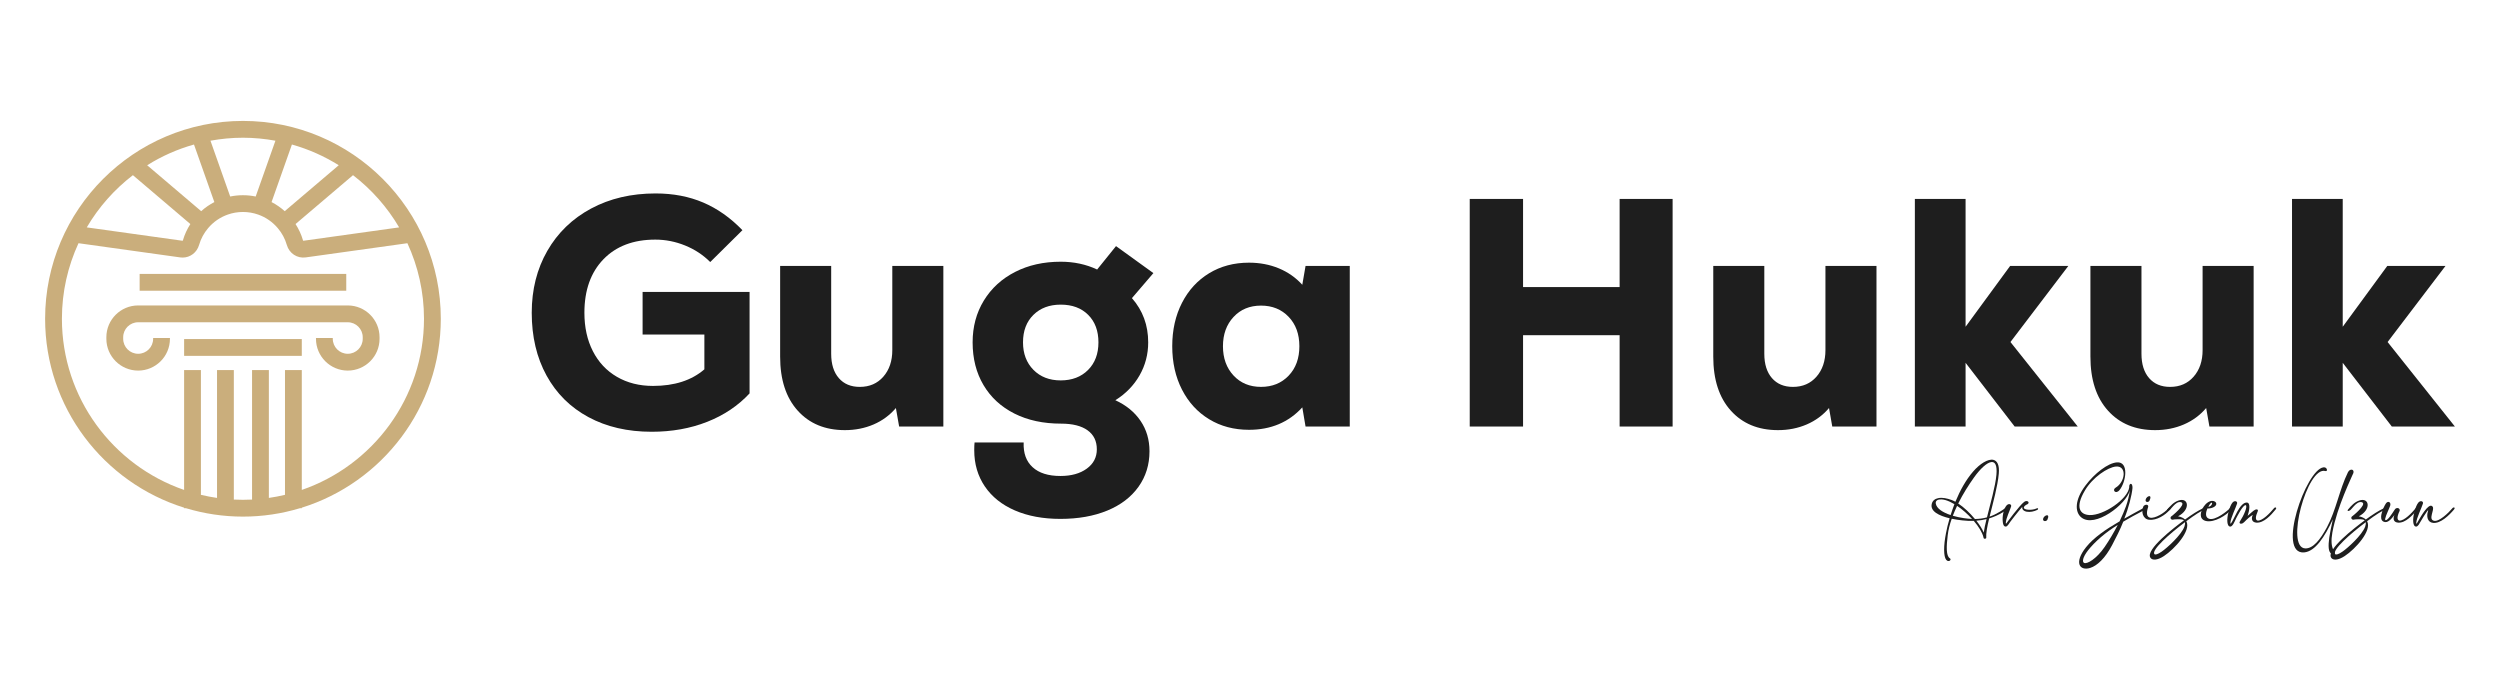 <?xml version="1.0" encoding="utf-8"?>
<!-- Generator: Adobe Illustrator 16.0.0, SVG Export Plug-In . SVG Version: 6.00 Build 0)  -->
<!DOCTYPE svg PUBLIC "-//W3C//DTD SVG 1.1//EN" "http://www.w3.org/Graphics/SVG/1.1/DTD/svg11.dtd">
<svg version="1.1" id="katman_1" xmlns="http://www.w3.org/2000/svg" xmlns:xlink="http://www.w3.org/1999/xlink" x="0px" y="0px"
	 width="290px" height="80px" viewBox="0 0 290 80" enable-background="new 0 0 290 80" xml:space="preserve">
<g>
	<g>
		<path fill="#1E1E1E" d="M86.95,33.866v11.768c-1.333,1.433-2.974,2.533-4.922,3.3c-1.949,0.767-4.092,1.15-6.43,1.15
			c-2.791,0-5.237-0.565-7.336-1.697c-2.1-1.132-3.721-2.74-4.865-4.827c-1.145-2.087-1.716-4.513-1.716-7.279
			c0-2.69,0.604-5.085,1.81-7.185c1.207-2.099,2.898-3.734,5.073-4.903c2.175-1.169,4.67-1.754,7.487-1.754
			c2.037,0,3.878,0.353,5.525,1.056c1.647,0.704,3.162,1.772,4.545,3.206l-3.734,3.696c-0.83-0.83-1.804-1.471-2.923-1.923
			c-1.119-0.453-2.27-0.679-3.451-0.679c-2.54,0-4.544,0.761-6.016,2.282c-1.471,1.522-2.206,3.59-2.206,6.205
			c0,1.685,0.326,3.168,0.98,4.45c0.654,1.282,1.584,2.276,2.791,2.979c1.207,0.704,2.603,1.056,4.187,1.056
			c2.489,0,4.475-0.641,5.959-1.923v-4.036h-7.166v-4.941H86.95z"/>
		<path fill="#1E1E1E" d="M109.429,30.849V49.48H104.3l-0.377-2.149c-0.705,0.829-1.565,1.465-2.583,1.904
			c-1.019,0.439-2.131,0.66-3.338,0.66c-2.289,0-4.111-0.755-5.469-2.263c-1.358-1.509-2.037-3.596-2.037-6.262V30.849h5.921v10.183
			c0,1.207,0.295,2.149,0.886,2.829c0.59,0.679,1.401,1.018,2.433,1.018c1.131,0,2.042-0.396,2.734-1.188
			c0.691-0.792,1.037-1.816,1.037-3.074v-9.768H109.429z"/>
		<path fill="#1E1E1E" d="M132.304,48.82c0.691,1.019,1.037,2.193,1.037,3.526c0,1.559-0.428,2.936-1.282,4.13
			c-0.855,1.194-2.062,2.112-3.621,2.753c-1.559,0.642-3.37,0.962-5.431,0.962c-2.012,0-3.771-0.327-5.28-0.98
			c-1.509-0.654-2.672-1.584-3.489-2.791c-0.817-1.207-1.226-2.603-1.226-4.187c0-0.402,0.012-0.704,0.038-0.905h5.695
			c-0.05,1.232,0.295,2.188,1.038,2.867c0.741,0.679,1.816,1.018,3.225,1.018c1.257,0,2.275-0.282,3.055-0.849
			c0.779-0.565,1.169-1.313,1.169-2.244c0-0.955-0.358-1.69-1.075-2.206c-0.716-0.515-1.741-0.773-3.074-0.773
			c-2.062,0-3.866-0.389-5.412-1.169c-1.546-0.779-2.741-1.879-3.583-3.3c-0.843-1.42-1.264-3.074-1.264-4.96
			c0-1.81,0.434-3.425,1.301-4.846c0.868-1.42,2.075-2.527,3.621-3.319c1.546-0.792,3.313-1.188,5.299-1.188
			c1.533,0,2.942,0.302,4.224,0.905l2.188-2.715l4.337,3.13l-2.489,2.904c1.257,1.433,1.886,3.143,1.886,5.129
			c0,1.384-0.333,2.659-1,3.828c-0.667,1.169-1.603,2.131-2.81,2.886C130.638,47.004,131.612,47.802,132.304,48.82z M126.212,42.918
			c0.805-0.805,1.207-1.873,1.207-3.206c0-1.332-0.396-2.395-1.188-3.187s-1.854-1.188-3.187-1.188
			c-1.308,0-2.364,0.396-3.168,1.188c-0.805,0.792-1.207,1.854-1.207,3.187c0,1.308,0.402,2.37,1.207,3.188
			c0.804,0.817,1.86,1.226,3.168,1.226C124.352,44.125,125.408,43.723,126.212,42.918z"/>
		<path fill="#1E1E1E" d="M156.573,30.849V49.48h-5.129l-0.377-2.226c-1.585,1.735-3.646,2.603-6.186,2.603
			c-1.735,0-3.275-0.408-4.62-1.226c-1.345-0.816-2.395-1.961-3.149-3.432c-0.754-1.472-1.132-3.149-1.132-5.036
			c0-1.886,0.377-3.564,1.132-5.035c0.754-1.471,1.804-2.615,3.149-3.432c1.345-0.817,2.885-1.226,4.62-1.226
			c1.257,0,2.414,0.221,3.47,0.66c1.056,0.44,1.961,1.075,2.716,1.905l0.377-2.188H156.573z M149.482,43.578
			c0.83-0.867,1.245-2.005,1.245-3.414c0-1.408-0.415-2.545-1.245-3.413c-0.829-0.867-1.898-1.301-3.205-1.301
			c-1.308,0-2.371,0.44-3.188,1.32c-0.817,0.88-1.226,2.012-1.226,3.394c0,1.383,0.409,2.515,1.226,3.395s1.879,1.319,3.188,1.319
			C147.584,44.879,148.653,44.445,149.482,43.578z"/>
		<path fill="#1E1E1E" d="M187.876,23.08h6.147V49.48h-6.147V38.882h-11.201V49.48h-6.186V23.08h6.186V33.3h11.201V23.08z"/>
		<path fill="#1E1E1E" d="M217.672,30.849V49.48h-5.129l-0.377-2.149c-0.704,0.829-1.565,1.465-2.584,1.904
			c-1.018,0.439-2.131,0.66-3.338,0.66c-2.288,0-4.11-0.755-5.469-2.263c-1.357-1.509-2.036-3.596-2.036-6.262V30.849h5.921v10.183
			c0,1.207,0.296,2.149,0.887,2.829c0.591,0.679,1.401,1.018,2.433,1.018c1.132,0,2.043-0.396,2.734-1.188s1.037-1.816,1.037-3.074
			v-9.768H217.672z"/>
		<path fill="#1E1E1E" d="M241.019,49.48h-7.317l-5.695-7.393v7.393h-5.883V23.08h5.883v14.822l5.167-7.053h6.752l-6.714,8.825
			L241.019,49.48z"/>
		<path fill="#1E1E1E" d="M261.422,30.849V49.48h-5.129l-0.377-2.149c-0.704,0.829-1.565,1.465-2.584,1.904
			c-1.018,0.439-2.131,0.66-3.338,0.66c-2.288,0-4.11-0.755-5.469-2.263c-1.357-1.509-2.036-3.596-2.036-6.262V30.849h5.921v10.183
			c0,1.207,0.296,2.149,0.887,2.829c0.591,0.679,1.401,1.018,2.433,1.018c1.132,0,2.043-0.396,2.734-1.188s1.037-1.816,1.037-3.074
			v-9.768H261.422z"/>
		<path fill="#1E1E1E" d="M284.769,49.48h-7.317l-5.695-7.393v7.393h-5.883V23.08h5.883v14.822l5.167-7.053h6.752l-6.714,8.825
			L284.769,49.48z"/>
	</g>
	<g>
		<g>
			<path fill="#CAAE7C" d="M40.339,35.431H16.026c-2.033,0-3.688,1.654-3.688,3.687v0.184c0,2.032,1.654,3.686,3.688,3.686
				c2.033,0,3.687-1.653,3.687-3.686v-0.092h-1.95v0.092c0,0.958-0.779,1.736-1.737,1.736s-1.737-0.778-1.737-1.736v-0.184
				c0-0.957,0.779-1.736,1.737-1.736h24.313c0.958,0,1.737,0.779,1.737,1.736v0.184c0,0.958-0.779,1.736-1.737,1.736
				s-1.737-0.778-1.737-1.736v-0.092h-1.95v0.092c0,2.032,1.654,3.686,3.687,3.686c2.033,0,3.688-1.653,3.688-3.686v-0.184
				C44.027,37.085,42.373,35.431,40.339,35.431z"/>
			<rect x="21.358" y="39.331" fill="#CAAE7C" width="13.65" height="1.949"/>
			<rect x="16.198" y="31.774" fill="#CAAE7C" width="23.968" height="1.95"/>
			<path fill="#CAAE7C" d="M28.183,14.027c-12.654,0-22.95,10.295-22.95,22.949c0,10.279,6.793,19.002,16.125,21.914v0.062h0.214
				c2.095,0.631,4.313,0.975,6.611,0.975c2.298,0,4.517-0.344,6.611-0.975h0.214v-0.062c9.332-2.912,16.125-11.635,16.125-21.914
				C51.133,24.322,40.837,14.027,28.183,14.027z M46.3,26.377l-11.115,1.552c-0.005-0.001-0.03-0.018-0.041-0.06
				c-0.194-0.673-0.488-1.3-0.86-1.881l6.666-5.668C43.1,21.972,44.92,24.028,46.3,26.377z M33.028,24.496
				c-0.462-0.416-0.976-0.771-1.526-1.055l2.36-6.678c1.938,0.545,3.764,1.36,5.432,2.405L33.028,24.496z M31.949,16.322
				l-2.289,6.474c-0.972-0.201-1.988-0.2-2.957,0l-2.289-6.474c1.223-0.223,2.481-0.346,3.767-0.346
				C29.469,15.977,30.726,16.1,31.949,16.322z M23.337,24.496l-6.265-5.327c1.668-1.045,3.493-1.86,5.431-2.405l2.361,6.678
				C24.312,23.726,23.798,24.08,23.337,24.496z M15.416,20.32l6.666,5.669c-0.373,0.581-0.666,1.208-0.86,1.88
				c-0.011,0.042-0.036,0.059-0.045,0.06l-11.112-1.552C11.444,24.028,13.266,21.972,15.416,20.32z M35.008,56.832V42.926h-1.95
				v14.474c-0.614,0.146-1.236,0.269-1.87,0.359V42.926h-1.95V57.95c-0.35,0.017-0.702,0.027-1.056,0.027
				c-0.354,0-0.707-0.011-1.057-0.027V42.926h-1.95v14.833c-0.632-0.091-1.255-0.213-1.869-0.359V42.926h-1.95v13.906
				C13.12,53.992,7.182,46.168,7.182,36.977c0-3.128,0.692-6.095,1.924-8.765l11.801,1.647c0.093,0.014,0.184,0.02,0.276,0.02
				c0.878,0,1.658-0.584,1.912-1.47c0.208-0.719,0.561-1.374,1.05-1.95c0.604-0.715,1.386-1.258,2.27-1.567
				c1.124-0.403,2.406-0.405,3.54,0.001c0.877,0.309,1.661,0.852,2.266,1.569c0.488,0.573,0.84,1.229,1.048,1.947
				c0.282,0.977,1.199,1.588,2.189,1.45l11.8-1.647c1.231,2.67,1.925,5.637,1.925,8.765C49.184,46.168,43.246,53.992,35.008,56.832z
				"/>
		</g>
	</g>
	<g>
		<g>
			<path fill="#1E1E1E" d="M230.08,62.322c-0.137-0.564-0.554-1.237-1.125-1.904c-0.435,0.019-0.881,0-1.333-0.053
				c-0.404-0.048-0.815-0.102-1.22-0.19c-0.232,0.643-0.393,1.279-0.464,1.898c-0.173,1.345-0.185,2.416,0.231,2.678
				c0.286,0.16-0.131,0.547-0.416,0.179c-0.304-0.388-0.31-1.602-0.024-3.06c0.107-0.571,0.25-1.154,0.429-1.749
				c-1.25-0.298-2.291-0.815-2.071-1.685c0.096-0.387,0.399-0.583,0.756-0.654c0.452-0.096,1.012,0.023,1.536,0.214
				c0.143,0.054,0.285,0.119,0.446,0.209c0.547-1.327,1.226-2.541,2.041-3.487c0.791-0.923,1.749-1.518,2.368-1.375
				c0.44,0.107,0.72,0.595,0.625,1.606c-0.125,1.429-0.667,3.374-1.065,4.976c0.375-0.125,0.762-0.31,1.148-0.542
				c0.215-0.137,0.417-0.25,0.607-0.398c0.143-0.113,0.304,0.054,0.179,0.196c-0.138,0.095-0.274,0.167-0.423,0.256
				c-0.494,0.304-1.012,0.529-1.56,0.696c-0.231,0.946-0.381,1.75-0.339,2.249c-0.029,0.161-0.304,0.155-0.321-0.018
				C230.086,62.347,230.08,62.341,230.08,62.322z M226.712,58.484c-0.714-0.429-1.381-0.648-1.881-0.512
				c-0.208,0.065-0.315,0.232-0.285,0.423c0.095,0.601,0.815,1.047,1.726,1.351C226.408,59.317,226.551,58.907,226.712,58.484z
				 M226.527,59.829c0.41,0.119,0.839,0.208,1.268,0.274c0.333,0.053,0.648,0.077,0.964,0.095c-0.523-0.571-1.125-1.113-1.737-1.518
				C226.837,59.067,226.676,59.448,226.527,59.829z M227.152,58.407c0.666,0.435,1.362,1.101,1.939,1.797
				c0.471-0.006,0.935-0.065,1.398-0.19c0.399-1.612,0.971-3.582,1.096-4.939c0.095-1.089-0.144-1.499-0.548-1.481
				c-0.535,0.029-1.333,0.791-2.035,1.768C228.36,56.265,227.699,57.306,227.152,58.407z M230.438,60.216
				c-0.381,0.096-0.78,0.155-1.185,0.185c0.381,0.477,0.679,0.952,0.862,1.381C230.169,61.353,230.288,60.817,230.438,60.216z"/>
			<path fill="#1E1E1E" d="M235.047,58.556c-0.101,0.054-0.231,0.143-0.273,0.286c-0.042,0.166,0.173,0.262,0.476,0.285
				c0.315,0.03,0.715-0.018,0.982-0.143c0.256-0.113,0.22,0.119,0.095,0.166c-0.381,0.185-0.827,0.28-1.226,0.209
				c-0.381-0.071-0.577-0.31-0.512-0.571c-0.41,0.458-1.506,1.845-1.648,2.106c-0.089,0.113-0.179,0.19-0.279,0.19
				c-0.256,0-0.321-0.339-0.34-0.554c-0.077-0.606,0.09-1.499,0.435-1.893c0.256-0.291,0.613-0.143,0.53,0.119
				c-0.144,0.482-0.584,1.346-0.613,1.881c0,0.035-0.006,0.167,0.071,0.071c0.065-0.089,1.5-2.071,2.065-2.493
				C235.19,57.931,235.606,58.365,235.047,58.556z"/>
			<path fill="#1E1E1E" d="M237.489,60.3c-0.143,0.237-0.577,0.19-0.482-0.144C237.103,59.758,237.876,59.479,237.489,60.3z"/>
			<path fill="#1E1E1E" d="M241.906,56.33c1.053-1.416,2.618-2.624,3.666-2.695c1.416-0.096,1.053,2.285,0.291,3.213
				c-0.446,0.542-0.893-0.012-0.458-0.273c1.143-0.667,1.333-2.553,0.06-2.458c-0.964,0.077-2.731,1.268-3.618,2.785
				c-1.16,1.952-0.577,2.797,0.541,2.845c1.619,0.071,4.458-1.856,4.601-3.226c-0.048-0.476,0.398-0.613,0.381,0.083
				c-0.077,0.846-0.465,2.375-0.958,3.565c0.696-0.381,1.446-0.827,2.142-1.185c0.315-0.161,0.5,0.042,0.066,0.25
				c-0.792,0.404-1.602,0.856-2.321,1.279c-0.352,0.91-0.845,1.862-1.298,2.726c-0.797,1.512-1.72,2.38-2.528,2.636
				c-1.208,0.381-1.946-0.564-0.488-2.403c0.875-1.096,2.285-2.071,3.886-2.994c0.619-1.345,0.988-2.189,1.196-3.612
				c-0.381,1.625-4.088,4.452-5.647,3.143C240.674,59.389,240.656,57.99,241.906,56.33z M241.745,65.292
				c0.333,0.19,1.446-0.464,2.381-1.827c0.541-0.779,1.083-1.701,1.535-2.576c-1.41,0.856-2.666,1.958-3.439,2.939
				C241.561,64.68,241.531,65.179,241.745,65.292z"/>
			<path fill="#1E1E1E" d="M249.183,58.817c-0.268,0.81-0.107,1.154,0.226,1.232c0.571,0.125,1.673-0.554,2.102-1.065
				c0.16-0.227,0.434-0.113,0.189,0.148c-0.529,0.625-1.529,1.256-2.403,1.16c-0.721-0.065-0.971-0.951-0.644-1.595
				C248.938,58.431,249.266,58.556,249.183,58.817z M249.337,58.086c-0.143,0.237-0.529,0.179-0.435-0.149
				C248.998,57.532,249.724,57.271,249.337,58.086z"/>
			<path fill="#1E1E1E" d="M253.075,58.288c-0.167-0.089-0.363-0.054-0.53,0.035c-0.315,0.173-0.612,0.578-0.815,0.792
				c-0.22,0.22-0.505,0.202-0.315-0.023c0.381-0.446,0.727-0.834,1.268-1.024c1.221-0.428,1.446,1.06-0.029,1.821
				c0.381,0.077,0.637,0.208,0.81,0.375c0.779-0.571,1.518-1.041,2.041-1.279c0.375-0.143,0.262,0.208,0.119,0.208
				c-0.19,0-1.042,0.536-2.012,1.268c0.602,1.077-1.356,3.231-2.595,4.041c-0.791,0.523-1.381,0.506-1.571,0.19
				c-0.606-0.929,2.804-3.529,3.893-4.332c-0.227-0.179-0.685-0.125-1.137-0.107c-0.393,0.143-0.512-0.202-0.346-0.34
				C251.92,59.883,253.545,58.573,253.075,58.288z M253.462,60.573c-1.779,1.327-3.928,3.237-3.553,3.701
				c0.089,0.113,0.375,0.042,0.856-0.291c0.59-0.405,2.273-1.91,2.631-2.91C253.462,60.865,253.485,60.698,253.462,60.573z"/>
			<path fill="#1E1E1E" d="M256.749,58.115c0.214,0.048,0.321,0.167,0.339,0.304c0.048,0.31-0.488,0.583-1.029,0.565
				c-0.155,0.357-0.321,0.987,0.154,1.178c0.732,0.31,2.285-0.993,2.422-1.178c0.179-0.227,0.429-0.125,0.179,0.143
				c-0.548,0.643-1.928,1.523-2.922,1.31c-0.862-0.209-0.66-1.107-0.244-1.696C255.868,58.425,256.296,58.021,256.749,58.115z
				 M256.165,58.776c0.238,0.029,0.494-0.28,0.429-0.429C256.553,58.258,256.421,58.3,256.165,58.776z"/>
			<path fill="#1E1E1E" d="M261.314,59.746c0.03-0.06-0.398,0.244-0.714,0.547c-0.161,0.144-0.244,0.28-0.464,0.417
				c-0.28,0.113-0.435-0.023-0.298-0.238c0.464-0.702,0.887-1.708,0.679-1.868c-0.328-0.113-1.083,1.464-1.131,1.535
				c-0.179,0.387-0.405,0.946-0.673,0.946c-0.256,0-0.321-0.339-0.339-0.554c-0.065-0.619,0.256-1.827,0.595-2.231
				c0.256-0.298,0.613-0.143,0.53,0.119c-0.144,0.482-0.744,1.685-0.774,2.22c0,0.035-0.006,0.167,0.072,0.071
				c0.339-0.41,0.993-2.416,1.82-2.416c0.477,0,0.315,0.929,0.107,1.547c0.279-0.231,0.66-0.624,0.887-0.72
				c0.208-0.089,0.363,0.006,0.291,0.173c-0.279,0.643-0.297,1.029-0.018,1.095c0.571,0.048,1.47-0.916,1.869-1.404
				c0.16-0.227,0.434-0.113,0.19,0.148c-0.506,0.619-1.333,1.541-2.185,1.494C261.226,60.597,261.112,60.192,261.314,59.746z"/>
			<path fill="#1E1E1E" d="M270.34,61.531c0.089-0.446,0.179-0.869,0.273-1.304c-0.952,2.071-2.053,3.737-3.326,3.851
				c-3.226,0.28,0.196-9.61,2.231-9.866c0.446-0.065,0.542,0.523,0.221,0.428c-2.095-0.595-4.684,8.897-2.327,8.975
				c0.904,0.029,1.743-1.012,2.523-2.47c1.064-2,1.428-4.326,2.428-6.367c0.256-0.524,0.928-0.334,0.518,0.333
				c-0.023,0.125-1.779,3.642-2.327,6.659c-0.16,0.904-0.125,1.612,0.155,2.089c0.398,0.398-0.19,0.743-0.477,0.125
				C270.042,63.597,270.102,62.691,270.34,61.531z"/>
			<path fill="#1E1E1E" d="M274.044,58.288c-0.167-0.089-0.363-0.054-0.53,0.035c-0.315,0.173-0.612,0.578-0.815,0.792
				c-0.22,0.22-0.505,0.202-0.315-0.023c0.381-0.446,0.727-0.834,1.268-1.024c1.221-0.428,1.446,1.06-0.029,1.821
				c0.381,0.077,0.637,0.208,0.81,0.375c0.779-0.571,1.518-1.041,2.041-1.279c0.375-0.143,0.262,0.208,0.119,0.208
				c-0.19,0-1.042,0.536-2.012,1.268c0.602,1.077-1.356,3.231-2.595,4.041c-0.791,0.523-1.381,0.506-1.571,0.19
				c-0.606-0.929,2.804-3.529,3.893-4.332c-0.227-0.179-0.685-0.125-1.137-0.107c-0.393,0.143-0.512-0.202-0.346-0.34
				C272.889,59.883,274.514,58.573,274.044,58.288z M274.431,60.573c-1.779,1.327-3.928,3.237-3.553,3.701
				c0.089,0.113,0.375,0.042,0.856-0.291c0.59-0.405,2.273-1.91,2.631-2.91C274.431,60.865,274.454,60.698,274.431,60.573z"/>
			<path fill="#1E1E1E" d="M276.682,60.169c-0.047,0.256,0.137,0.184,0.268,0.065c0.346-0.286,0.81-1.113,0.905-1.208
				c0.273-0.227,0.612-0.007,0.487,0.268c-0.303,0.625-0.297,1.029-0.018,1.095c0.571,0.048,1.47-0.916,1.869-1.404
				c0.16-0.227,0.434-0.113,0.19,0.148c-0.506,0.619-1.333,1.541-2.185,1.494c-0.535-0.03-0.648-0.435-0.446-0.881
				c-0.356,0.452-0.785,1-1.268,0.762c-0.327-0.155-0.298-0.577-0.238-0.857c0.107-0.518,0.381-1.053,0.53-1.268
				c0.238-0.321,0.589-0.143,0.494,0.25C277.193,58.901,276.747,59.8,276.682,60.169z"/>
			<path fill="#1E1E1E" d="M280.553,60.895c-0.09,0.113-0.179,0.19-0.28,0.19c-0.256,0-0.321-0.339-0.339-0.554
				c-0.065-0.619,0.256-1.827,0.595-2.231c0.256-0.298,0.613-0.143,0.53,0.119c-0.144,0.482-0.744,1.685-0.774,2.22
				c0,0.035-0.006,0.167,0.072,0.071c0.071-0.095,0.797-1.518,1.362-1.94c0.185-0.137,0.352-0.16,0.47,0.007
				c0.256,0.374-0.565,1.47,0.161,1.636c0.565,0.144,1.684-0.922,2.101-1.428c0.161-0.227,0.435-0.113,0.19,0.148
				c-0.529,0.625-1.529,1.619-2.404,1.523c-0.654-0.065-0.785-0.762-0.595-1.339c0.018-0.048,0.035-0.101,0.018-0.119
				C281.617,59.115,280.719,60.579,280.553,60.895z"/>
		</g>
	</g>
</g>
</svg>
